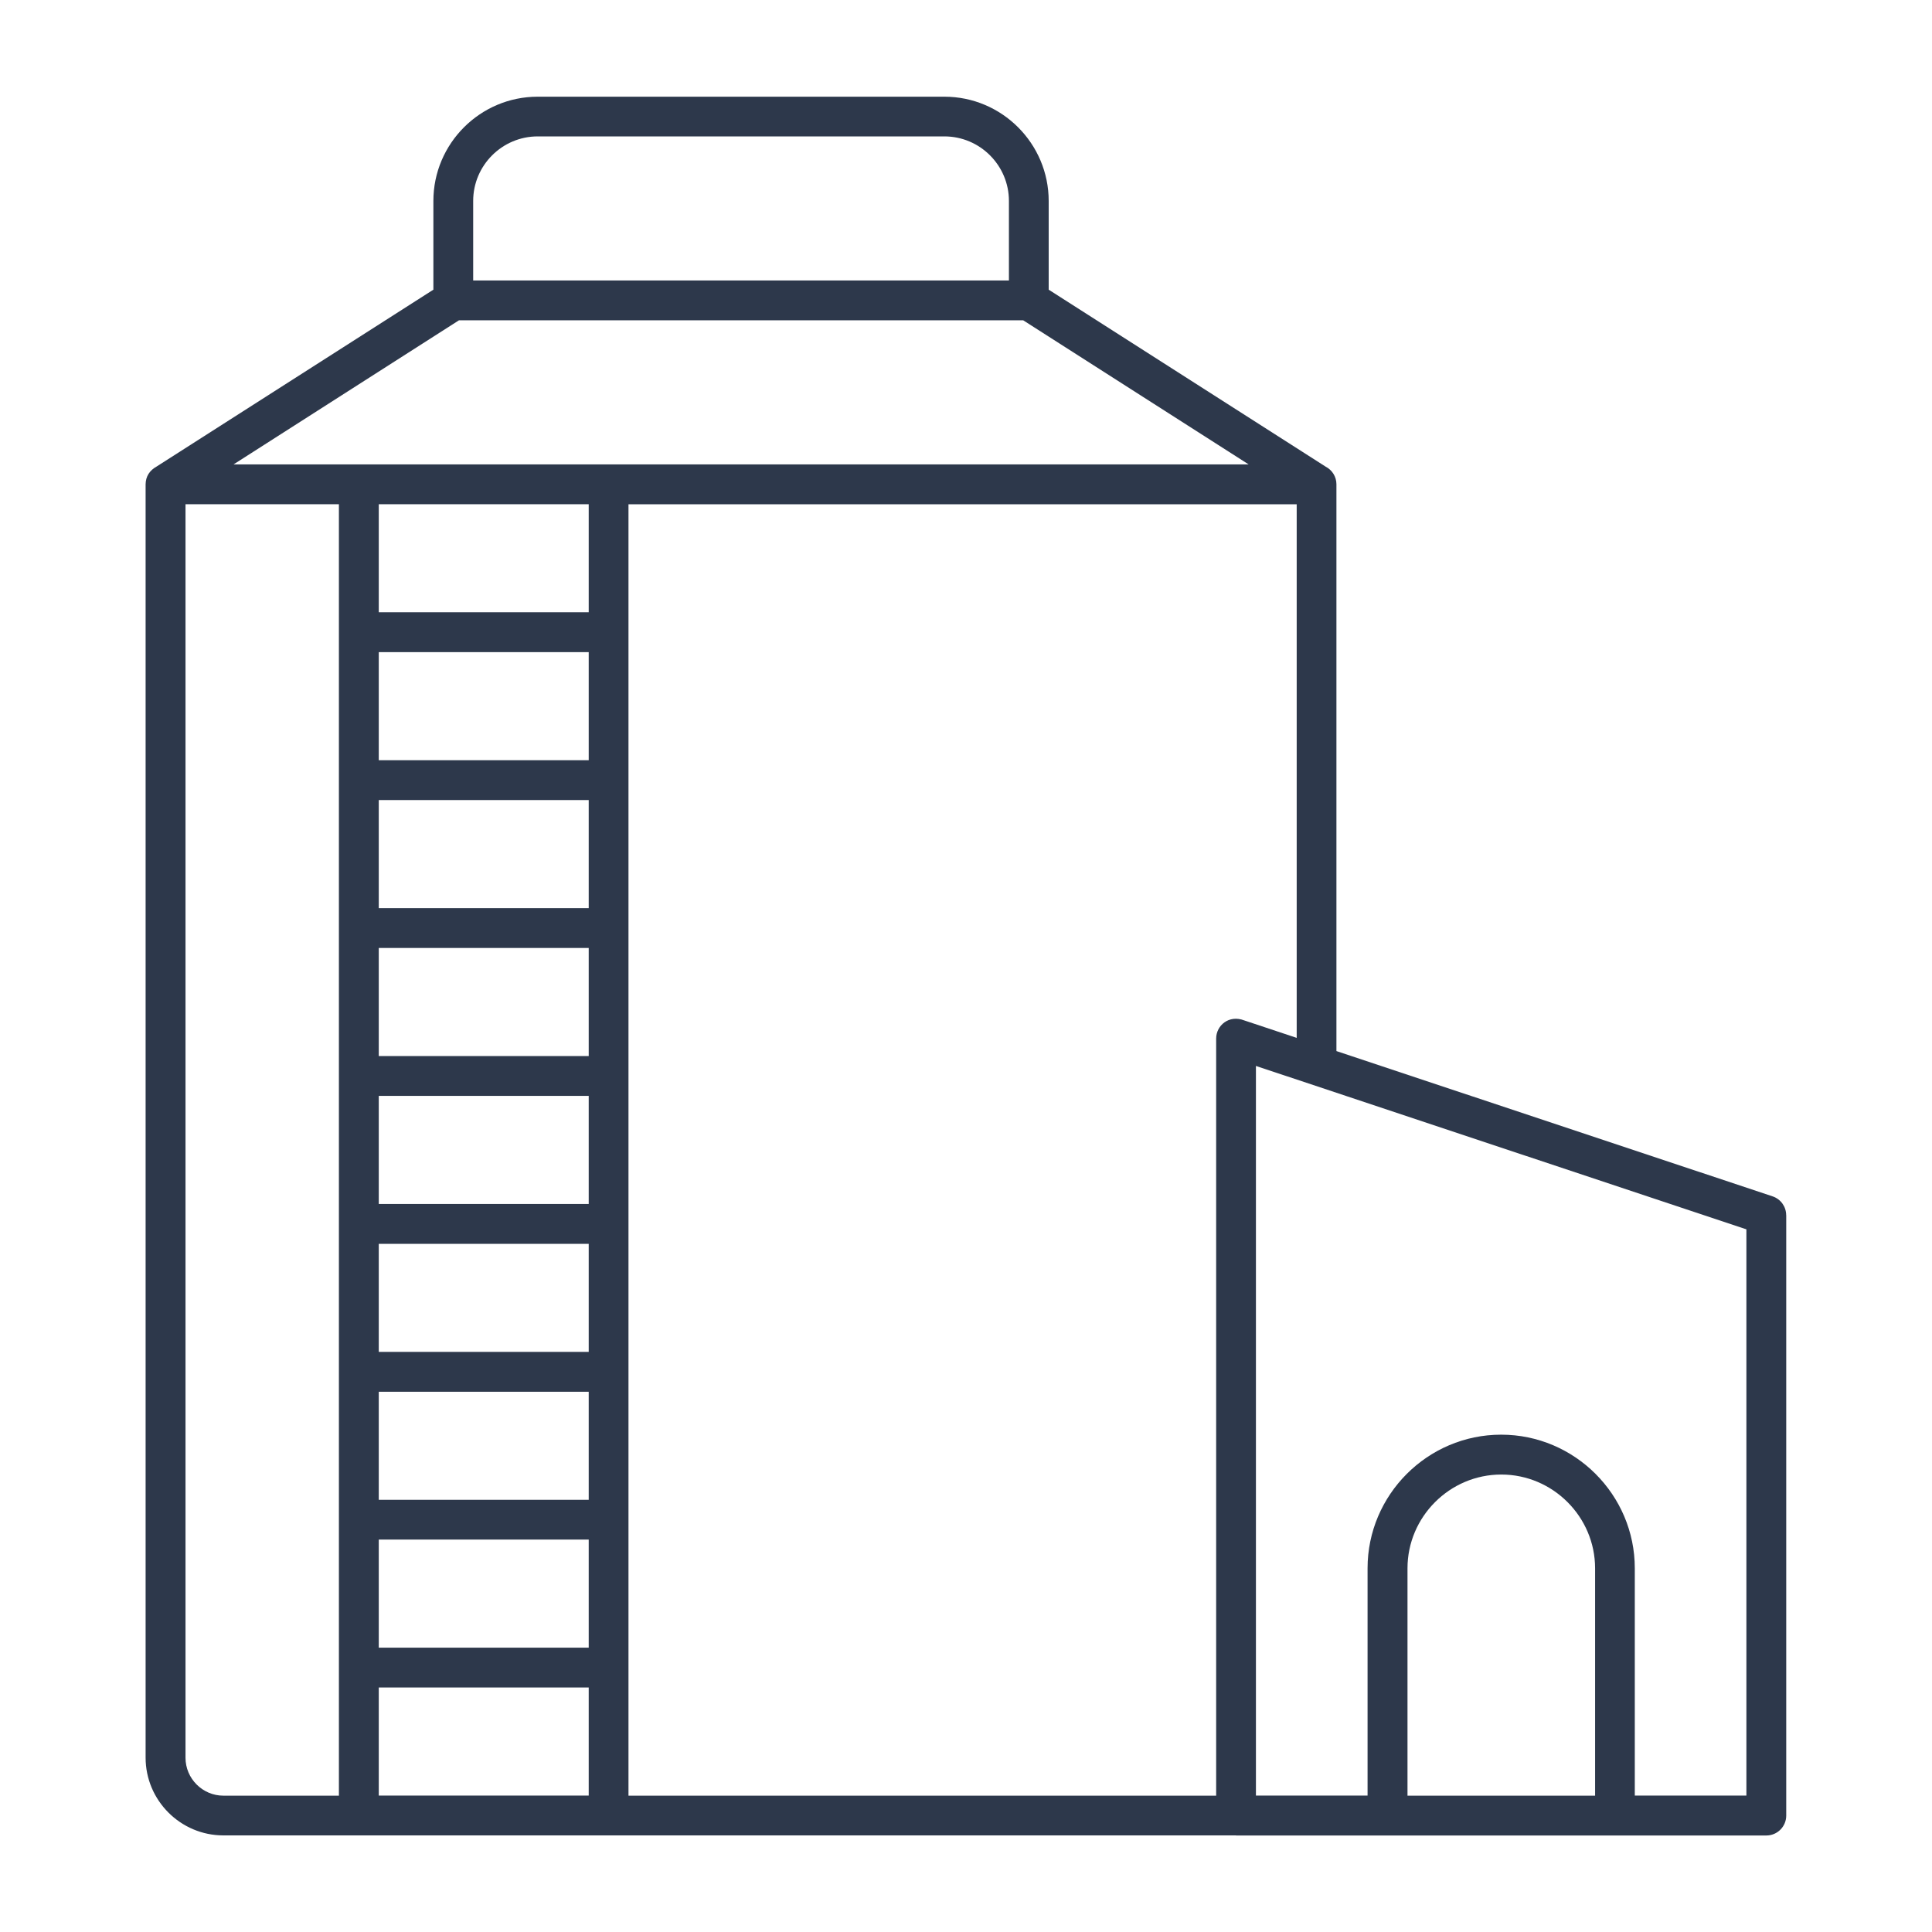 <svg width="60" height="60" viewBox="0 0 60 60" fill="none" xmlns="http://www.w3.org/2000/svg">
<path fill-rule="evenodd" clip-rule="evenodd" d="M38.388 57H6.937C5.608 57 4.522 55.915 4.522 54.586V15.04C4.525 14.794 4.649 14.609 4.858 14.492L13.459 8.996V6.242C13.459 4.456 14.915 3.003 16.698 3.003H29.329C31.115 3.003 32.568 4.458 32.568 6.242V8.996L41.169 14.492C41.368 14.595 41.504 14.801 41.504 15.04V32.642L55.049 37.154C55.307 37.24 55.471 37.479 55.471 37.737H55.473V56.384C55.473 56.726 55.197 57.003 54.854 57.003H38.385L38.388 57ZM46.621 44.555C48.904 44.555 50.77 46.421 50.77 48.704V55.763H54.236V38.178L39.004 33.104V55.763H42.471V48.704C42.471 46.421 44.336 44.555 46.619 44.555H46.621ZM46.624 45.793C45.023 45.793 43.711 47.105 43.711 48.706V55.766H49.537V48.706C49.537 47.105 48.225 45.793 46.624 45.793H46.624ZM40.27 32.23V15.66H19.518V55.766H37.769V32.253C37.769 31.848 38.166 31.506 38.639 31.689L40.27 32.232L40.27 32.23ZM11.763 51.169H18.283V47.813H11.763V51.169ZM18.283 52.407H11.763V55.763H18.283V52.407ZM11.763 46.578H18.283V43.222H11.763V46.578ZM11.763 41.984H18.283V38.628H11.763V41.984ZM11.763 37.39H18.283V34.034H11.763V37.39ZM11.763 32.797H18.283V29.44H11.763V32.797ZM11.763 28.203H18.283V24.847H11.763V28.203ZM11.763 23.609H18.283V20.253H11.763V23.609ZM11.763 19.015H18.283V15.659H11.763V19.015ZM10.525 15.659H5.761V54.589C5.761 55.234 6.29 55.766 6.937 55.766H10.525V15.659ZM14.697 8.71H31.333V6.24C31.333 5.136 30.433 4.236 29.329 4.236H16.699C15.595 4.236 14.695 5.136 14.695 6.24V8.71H14.697ZM7.254 14.422H38.777L31.776 9.947H14.254L7.254 14.422Z" fill="#2D384B"/>
</svg>
